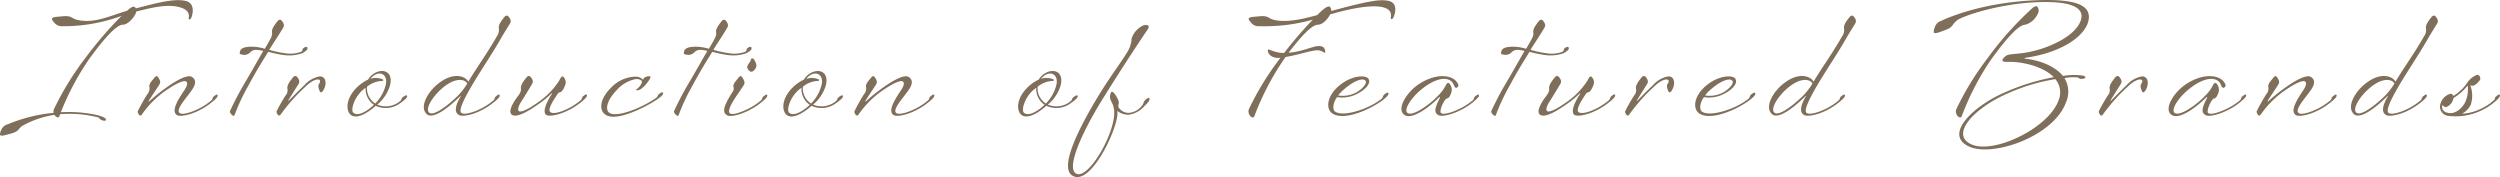 <svg xmlns="http://www.w3.org/2000/svg" width="458.862" height="32.501" viewBox="0 0 458.862 32.501">
  <path id="パス_167607" data-name="パス 167607" d="M-217.756-.168a21.252,21.252,0,0,1,6.888.56c.364.084.364.392.784.532.532.2.812.112.728-.168-.056-.28-.756-.56-1.68-.784a23.935,23.935,0,0,0-6.58-.5,48.41,48.41,0,0,1,5.236-9.828c2.576-3.528,4.9-6.244,6.188-6.244.9,0,2.3-1.568,2.408-2.408,3.472-.9,6.132-1.428,8.288-.7,1.008.336,1.54.952,1.344,1.876-.056.28.2.364.392.112s1.12-2.856-1.092-3.276c-2.1-.392-4.9.336-8.988,1.4-.364-.588-.784-.28-1.652.448-3.22.952-5.936,2.352-9.044,1.68-1.232-.28-.98-.84-2.772-.672-1.848.168-2.548.112-1.344,1.344a1.762,1.762,0,0,0,1.4.476,30.762,30.762,0,0,0,10.78-1.9A70.938,70.938,0,0,0-213-10.64a52.707,52.707,0,0,0-5.88,9.548.937.937,0,0,0-.056.672,28.729,28.729,0,0,0-8.428,2.1,1.8,1.8,0,0,0-1.148.924c-.7,1.568-.056,1.26,1.736.784,1.736-.476,1.232-1.008,2.352-1.568a17.5,17.5,0,0,1,5.628-1.876c.252.448.756.672.924.224ZM-196.28,0c.616.336,2.352-.056,3.752-.728a12.267,12.267,0,0,0,2.6-1.624c.7-.56,1.12-.98,1.092-1.26s-.252-.2-.7.168c-.308.252-.14.448-.448.728a11.555,11.555,0,0,1-2.632,1.68c-1.316.616-2.688.98-3.164.672-.784-.5.728-2.24,1.652-3.472.644-.868,1.876-2.324.588-3.164-.84-.56-3.136.784-4.9,2.072A30.69,30.69,0,0,0-201.4-2.52c-.084.084-.14.028-.084-.084.168-.336,1.764-2.688,1.96-3.024a.845.845,0,0,0,.084-.756c-.476-1.036-.7-.868-1.036-.448-.56.7-1.036,1.148-.868,1.764a1.677,1.677,0,0,1-.42,1.26A33.132,33.132,0,0,0-203.5-.7c-.056.308.392,1.148.756.588a17.275,17.275,0,0,1,4.592-4.536c1.792-1.232,3.164-1.82,3.556-1.512.28.224.224.728-.392,1.652C-196.14-2.8-197.456-.672-196.28,0Zm19.768-11.368a21.5,21.5,0,0,1-2.856-.616c.868-1.428,1.792-2.744,2.548-4.06a.845.845,0,0,0,.084-.756c-.364-.728-.7-.98-1.176-.364s-1.036,1.316-.952,1.96-.056.868-1.316,3.024a9.05,9.05,0,0,0-1.6-.336c-.784-.084-2.632-.14-2.912.7-.168.5-.168.644.448.728a1.547,1.547,0,0,0,1.344-.392,1.444,1.444,0,0,1,1.2-.5,5.138,5.138,0,0,1,1.232.2c-1.036,1.764-2.044,3.612-3.444,5.964A55.857,55.857,0,0,0-186.592-.7c-.056.308.756,1.26.9.588a36.9,36.9,0,0,1,2.408-5.152c1.82-3.332,2.212-3.892,3.724-6.356a24.775,24.775,0,0,0,2.828.588,7.2,7.2,0,0,0,3.36-.308,3.053,3.053,0,0,0,.952-.672c.14-.14.056-.532-.084-.532a.987.987,0,0,0-.644.308c-.224.2.028.364-.392.616A5.846,5.846,0,0,1-176.512-11.368Zm3.808,6.132c1.036-1.036,2.044-1.428,2.464-1.288.224.084.28.392.084.672-.252.336-.28.672.056,1.456.336.756,1.036-.672,1.064-1.372.028-.868-.336-1.344-1.064-1.344a4.907,4.907,0,0,0-2.828,1.624c-1.54,1.456-2.576,2.576-2.856,2.828-.056.056-.14.028-.084-.056l1.876-3a.845.845,0,0,0,.084-.756c-.364-.728-.7-.98-1.176-.364s-1.036,1.316-.952,1.96a1.389,1.389,0,0,1-.308,1.232,30.512,30.512,0,0,0-1.68,2.94c-.056.308.392,1.148.756.588A32.526,32.526,0,0,1-172.7-5.236Zm15.512-.252c.784-3.3-2.688-3.276-4.032-1.036a7.3,7.3,0,0,0-2.1,1.484c-1.988,1.988-1.988,4.144-1.148,4.928,1.176,1.092,3.5-.56,4.648-1.6a4.391,4.391,0,0,0,4.48-.476c.756-.532,1.316-1.008,1.288-1.288s-.364-.168-.812.2c-.308.252-.168.42-.448.672a4.052,4.052,0,0,1-4.228.672A7.29,7.29,0,0,0-157.192-5.488Zm-1.372-1.092a3.254,3.254,0,0,0-2.24-.084c1.4-1.736,3.3-1.008,2.828,1.092a7.529,7.529,0,0,1-1.932,3.444,3.312,3.312,0,0,1-1.512-3.08A4.55,4.55,0,0,1-158.7-6.272C-158.424-6.272-158.34-6.468-158.564-6.58ZM-163.94-.448c-.56-.5.252-3.248,2.268-4.564A3.506,3.506,0,0,0-160.16-1.9C-161.056-1.008-163.016.392-163.94-.448ZM-144.508,0c.616.308,2.352-.056,3.752-.728a12.267,12.267,0,0,0,2.6-1.624c.7-.56,1.12-.98,1.092-1.26s-.252-.2-.7.168c-.308.252-.14.448-.448.728a11.555,11.555,0,0,1-2.632,1.68c-1.316.616-2.688.952-3.192.672-.532-.28-.168-1.6,1.848-5.04,1.764-3,3.724-5.824,5.236-8.484.616-1.092,1.568-2.576,1.764-2.912a.845.845,0,0,0,.084-.756c-.364-.728-.7-.98-1.176-.364s-1.036,1.316-.952,1.96a1.991,1.991,0,0,1-.364,1.512c-1.9,3.332-3.584,5.544-5.236,8.316-.448-.98-2.744-1.988-5.74.532-1.848,1.568-3.22,4.144-1.9,5.4,1.26,1.2,4.62-1.736,6.216-3.332.028-.028.084,0,.056.028C-145.1-1.988-145.572-.532-144.508,0Zm-5.516-.476c-.728-.672.532-2.8,2.268-4.34,2.492-2.212,4.312-1.82,4.732-.98a12.179,12.179,0,0,1-1.54,2.044C-145.516-2.744-149.044.42-150.024-.476Zm16.1-2.744c-.392.532-2.044,2.912-.616,3.276,1.148.308,3.64-1.4,4.62-2.1a17,17,0,0,0,2.352-1.932c.056-.056.14,0,.084.084-1.26,1.9-1.708,3.472-1.008,3.864.616.336,2.352-.056,3.752-.728a12.267,12.267,0,0,0,2.6-1.624c.7-.56,1.12-.98,1.092-1.26s-.252-.2-.7.168c-.308.252-.14.448-.448.728a11.555,11.555,0,0,1-2.632,1.68c-1.316.616-2.436.84-2.912.532-.672-.448.7-2.436,1.064-3,.224-.364.42-.644.616-.644.476-.028.812-.868,1.008-1.316a1.4,1.4,0,0,0-.364-1.568c-.308-.2-.56.42-.784.812a14,14,0,0,1-3.836,3.892c-2.24,1.6-3.22,1.82-3.5,1.624s-.14-.9.476-1.82c.364-.56,1.736-2.828,1.932-3.164a.845.845,0,0,0,.084-.756c-.364-.728-.7-.98-1.176-.364s-1.036,1.316-.952,1.96S-133.616-3.64-133.924-3.22ZM-110.768-6.5a1.844,1.844,0,0,0-1.428-.56,6.389,6.389,0,0,0-4.508,2.1c-2.1,2.1-2.3,4.424-.5,5.1,2.044.756,6.58-1.428,8.82-2.884.756-.5,1.344-.98,1.316-1.26s-.308-.224-.756.14c-.308.252-.2.448-.5.672-2.268,1.624-6.888,3.64-8.512,2.828-.9-.448-.7-2.184,1.148-4.116a6.342,6.342,0,0,1,3.528-2.128c.784-.084,1.288.28,1.2.56-.392,1.2-1.512,1.428-.9,1.484s1.512-.812,2.184-1.82c.42-.616.392-.868-.252-.728S-110.6-6.776-110.768-6.5ZM-95-11.368a21.5,21.5,0,0,1-2.856-.616c.868-1.428,1.792-2.744,2.548-4.06a.845.845,0,0,0,.084-.756c-.364-.728-.7-.98-1.176-.364s-1.036,1.316-.952,1.96-.056.868-1.316,3.024a9.049,9.049,0,0,0-1.6-.336c-.784-.084-2.632-.14-2.912.7-.168.5-.168.644.448.728a1.547,1.547,0,0,0,1.344-.392,1.444,1.444,0,0,1,1.2-.5,5.138,5.138,0,0,1,1.232.2C-99.988-10.024-101-8.176-102.4-5.824A55.856,55.856,0,0,0-105.084-.7c-.056.308.756,1.26.9.588a36.9,36.9,0,0,1,2.408-5.152c1.82-3.332,2.212-3.892,3.724-6.356a24.776,24.776,0,0,0,2.828.588,7.2,7.2,0,0,0,3.36-.308,3.053,3.053,0,0,0,.952-.672c.14-.14.056-.532-.084-.532a.987.987,0,0,0-.644.308c-.224.2.028.364-.392.616A5.846,5.846,0,0,1-95-11.368Zm4.592,1.12c-.2-.252-.5-.2-.56.028a.893.893,0,0,1-.2.476c-.532.784-.616.952-.2,1.484s.924.308,1.344-.476C-89.768-9.268-90.244-10-90.412-10.248ZM-94.5-4c-1.512,2.436-1.764,3.5-.812,4.032.616.336,2.268-.084,3.668-.756a12.267,12.267,0,0,0,2.6-1.624c.7-.56,1.12-.98,1.092-1.26s-.252-.2-.7.168c-.308.252-.14.448-.448.728a11.555,11.555,0,0,1-2.632,1.68c-1.316.616-2.632,1.036-3.08.7-.672-.5.952-2.8,1.316-3.36.336-.5,1.148-1.652,1.288-1.932a.9.9,0,0,0-.028-.756c-.476-1.036-.7-.868-1.036-.448-.56.7-1.036,1.148-.868,1.764C-94.024-4.676-94.22-4.424-94.5-4Zm17.3-1.484c.784-3.3-2.688-3.276-4.032-1.036a7.3,7.3,0,0,0-2.1,1.484C-85.316-3.052-85.316-.9-84.476-.112c1.176,1.092,3.5-.56,4.648-1.6a4.391,4.391,0,0,0,4.48-.476c.756-.532,1.316-1.008,1.288-1.288s-.364-.168-.812.2c-.308.252-.168.42-.448.672a4.052,4.052,0,0,1-4.228.672A7.29,7.29,0,0,0-77.2-5.488ZM-78.568-6.58a3.254,3.254,0,0,0-2.24-.084c1.4-1.736,3.3-1.008,2.828,1.092a7.53,7.53,0,0,1-1.932,3.444,3.312,3.312,0,0,1-1.512-3.08,4.55,4.55,0,0,1,2.716-1.064C-78.428-6.272-78.344-6.468-78.568-6.58ZM-83.944-.448c-.56-.5.252-3.248,2.268-4.564A3.506,3.506,0,0,0-80.164-1.9C-81.06-1.008-83.02.392-83.944-.448ZM-64.736,0c.616.336,2.352-.056,3.752-.728a12.267,12.267,0,0,0,2.6-1.624c.7-.56,1.12-.98,1.092-1.26s-.252-.2-.7.168c-.308.252-.14.448-.448.728a11.556,11.556,0,0,1-2.632,1.68c-1.316.616-2.688.98-3.164.672-.784-.5.728-2.24,1.652-3.472C-61.936-4.7-60.7-6.16-61.992-7c-.84-.56-3.136.784-4.9,2.072A30.69,30.69,0,0,0-69.86-2.52c-.084.084-.14.028-.084-.084.168-.336,1.764-2.688,1.96-3.024a.845.845,0,0,0,.084-.756c-.476-1.036-.7-.868-1.036-.448-.56.7-1.036,1.148-.868,1.764a1.677,1.677,0,0,1-.42,1.26A33.133,33.133,0,0,0-71.96-.7c-.056.308.392,1.148.756.588a17.275,17.275,0,0,1,4.592-4.536c1.792-1.232,3.164-1.82,3.556-1.512.28.224.224.728-.392,1.652C-64.6-2.8-65.912-.672-64.736,0ZM-34.1-5.488c.784-3.3-2.688-3.276-4.032-1.036a7.3,7.3,0,0,0-2.1,1.484C-42.224-3.052-42.224-.9-41.384-.112c1.176,1.092,3.5-.56,4.648-1.6a4.391,4.391,0,0,0,4.48-.476c.756-.532,1.316-1.008,1.288-1.288s-.364-.168-.812.2c-.308.252-.168.42-.448.672a4.052,4.052,0,0,1-4.228.672A7.29,7.29,0,0,0-34.1-5.488ZM-35.476-6.58a3.254,3.254,0,0,0-2.24-.084c1.4-1.736,3.3-1.008,2.828,1.092A7.53,7.53,0,0,1-36.82-2.128a3.312,3.312,0,0,1-1.512-3.08,4.55,4.55,0,0,1,2.716-1.064C-35.336-6.272-35.252-6.468-35.476-6.58ZM-40.852-.448c-.56-.5.252-3.248,2.268-4.564A3.506,3.506,0,0,0-37.072-1.9C-37.968-1.008-39.928.392-40.852-.448Zm17.136-.336a3.168,3.168,0,0,0,2.156.7,4.7,4.7,0,0,0,2.744-1.484c.868-.868,1.064-1.092,1.008-1.456-.028-.28-.336-.168-.812.28-.28.28-.224.532-.42.812A3.375,3.375,0,0,1-21.588-.42a2.152,2.152,0,0,1-1.848-.952c-.28-.392.224-.728-.14-1.484-.616-1.26-1.232-1.988-1.428-.9-.2,1.148.42,1.176.672,2.576.672,3.7-4.368,12.684-6.748,11.984-2.184-.644.532-7.112,4.844-14.028s7.42-11.508,7.98-12.32.392-1.092-.616-.952a4.019,4.019,0,0,0-2.212,2.436,5.173,5.173,0,0,1-.812,2.52c-1.064,1.764-3.192,4.592-5.1,7.7-4.284,7.028-7.728,14.28-4.48,15.148C-28.028,12.236-23.184,1.428-23.716-.784Zm39.088-19.04c-.42-.616-2.184,1.26-2.38,1.456-2.716.756-5.544,1.4-7.868.9-1.232-.28-.98-.84-2.772-.672C.5-17.976-.2-18.032,1.008-16.8a1.762,1.762,0,0,0,1.4.476,32.938,32.938,0,0,0,9.772-1.2,72.954,72.954,0,0,0-5.264,6.1c-2.128.084-3.332-1.316-2.94-.14.112.336.616,1.2,2.268,1.036a51.259,51.259,0,0,0-5.8,9.436C.056-.168,1.176.924,1.456.168A48.9,48.9,0,0,1,7.168-10.668c2.66-.448,4.732-1.26,5.964-1.232.9.028,1.4.868,1.316.168-.112-.812-.56-1.008-1.54-.924-.784.084-3.024,1.064-5.18,1.2C10-14.42,11.984-16.6,13.132-16.6c.9,0,1.876-1.176,2.212-1.876,5.824-1.736,11.76-2.436,11.144.588-.056.28.2.364.392.112s1.288-2.828-.924-3.22c-1.4-.252-3.08-.112-10.388,1.876A1.2,1.2,0,0,0,15.372-19.824Zm7,13.132c-.476-.7-3.052-.672-5.4,1.316-2.3,1.96-2.52,4.424-.98,5.208,2.184,1.092,6.468-.784,8.736-2.38.756-.532,1.372-1.12,1.344-1.4s-.308-.224-.756.14c-.308.252-.224.56-.532.812-2.24,1.82-6.8,3.332-8.428,2.408-.7-.392-.42-1.82.28-2.716a5.933,5.933,0,0,0,3.752-.644C21.868-4.7,22.932-5.88,22.372-6.692ZM20.16-4.172a5.293,5.293,0,0,1-3.332.56A6.131,6.131,0,0,1,17.864-4.7c2.128-1.848,3.668-2.156,4-1.568C22.176-5.74,21.084-4.676,20.16-4.172ZM35.224,0c.616.336,2.324-.084,3.724-.756A11.6,11.6,0,0,0,41.58-2.38c.672-.588,1.12-.952,1.092-1.232s-.252-.2-.7.168c-.308.252-.14.448-.448.728a11.73,11.73,0,0,1-2.632,1.652c-1.316.616-2.688,1.008-3.164.7-.476-.28.588-2.688,1.12-2.716.392-.028.672-.812.784-1.176a1.74,1.74,0,0,0-.364-1.512c-.308-.42-.644.2-.644.2a7.218,7.218,0,0,1-1.512,2.044C33.684-1.988,30.464.336,29.54-.42c-.728-.588.728-2.884,2.828-4.508,3-2.324,5.1-2.044,5.656-.672.168.392.308.672.588.56a.494.494,0,0,0,.224-.672c-.952-1.96-4.424-1.96-7.448.2-1.988,1.4-3.92,4.4-2.408,5.46s4.984-1.792,6.384-3.22c.112-.112.2-.028.14.084C34.524-1.26,34.384-.476,35.224,0ZM54.992-11.368a21.5,21.5,0,0,1-2.856-.616c.868-1.428,1.792-2.744,2.548-4.06a.845.845,0,0,0,.084-.756c-.364-.728-.7-.98-1.176-.364s-1.036,1.316-.952,1.96-.056.868-1.316,3.024a9.049,9.049,0,0,0-1.6-.336c-.784-.084-2.632-.14-2.912.7-.168.5-.168.644.448.728a1.547,1.547,0,0,0,1.344-.392,1.444,1.444,0,0,1,1.2-.5,5.138,5.138,0,0,1,1.232.2C50.008-10.024,49-8.176,47.6-5.824A55.856,55.856,0,0,0,44.912-.7c-.056.308.756,1.26.9.588a36.9,36.9,0,0,1,2.408-5.152c1.82-3.332,2.212-3.892,3.724-6.356a24.775,24.775,0,0,0,2.828.588,7.2,7.2,0,0,0,3.36-.308,3.053,3.053,0,0,0,.952-.672c.14-.14.056-.532-.084-.532a.987.987,0,0,0-.644.308c-.224.2.028.364-.392.616A5.846,5.846,0,0,1,54.992-11.368ZM54.8-3.22C54.4-2.688,52.752-.308,54.18.056c1.148.308,3.64-1.4,4.62-2.1a17,17,0,0,0,2.352-1.932c.056-.056.14,0,.084.084-1.26,1.9-1.708,3.472-1.008,3.864.616.336,2.352-.056,3.752-.728a12.267,12.267,0,0,0,2.6-1.624c.7-.56,1.12-.98,1.092-1.26s-.252-.2-.7.168c-.308.252-.14.448-.448.728A11.555,11.555,0,0,1,63.9-1.064c-1.316.616-2.436.84-2.912.532-.672-.448.7-2.436,1.064-3,.224-.364.42-.644.616-.644.476-.028.812-.868,1.008-1.316a1.4,1.4,0,0,0-.364-1.568c-.308-.2-.56.42-.784.812a14,14,0,0,1-3.836,3.892c-2.24,1.6-3.22,1.82-3.5,1.624s-.14-.9.476-1.82c.364-.56,1.736-2.828,1.932-3.164a.845.845,0,0,0,.084-.756c-.364-.728-.7-.98-1.176-.364s-1.036,1.316-.952,1.96S55.1-3.64,54.8-3.22Zm20.02-2.016c1.036-1.036,2.044-1.428,2.464-1.288.224.084.28.392.084.672-.252.336-.28.672.056,1.456.336.756,1.036-.672,1.064-1.372.028-.868-.336-1.344-1.064-1.344a4.907,4.907,0,0,0-2.828,1.624c-1.54,1.456-2.576,2.576-2.856,2.828-.056.056-.14.028-.084-.056l1.876-3a.845.845,0,0,0,.084-.756c-.364-.728-.7-.98-1.176-.364s-1.036,1.316-.952,1.96a1.389,1.389,0,0,1-.308,1.232A30.512,30.512,0,0,0,69.5-.7c-.056.308.392,1.148.756.588A32.526,32.526,0,0,1,74.816-5.236Zm14.9-1.456c-.476-.7-3.052-.672-5.4,1.316-2.3,1.96-2.52,4.424-.98,5.208C85.512.924,89.8-.952,92.064-2.548c.756-.532,1.372-1.12,1.344-1.4s-.308-.224-.756.14c-.308.252-.224.56-.532.812-2.24,1.82-6.8,3.332-8.428,2.408-.7-.392-.42-1.82.28-2.716a5.933,5.933,0,0,0,3.752-.644C89.208-4.7,90.272-5.88,89.712-6.692ZM87.5-4.172a5.293,5.293,0,0,1-3.332.56A6.131,6.131,0,0,1,85.2-4.7c2.128-1.848,3.668-2.156,4-1.568C89.516-5.74,88.424-4.676,87.5-4.172ZM102.4,0c.616.308,2.352-.056,3.752-.728a12.267,12.267,0,0,0,2.6-1.624c.7-.56,1.12-.98,1.092-1.26s-.252-.2-.7.168c-.308.252-.14.448-.448.728a11.555,11.555,0,0,1-2.632,1.68c-1.316.616-2.688.952-3.192.672-.532-.28-.168-1.6,1.848-5.04,1.764-3,3.724-5.824,5.236-8.484.616-1.092,1.568-2.576,1.764-2.912a.845.845,0,0,0,.084-.756c-.364-.728-.7-.98-1.176-.364s-1.036,1.316-.952,1.96a1.991,1.991,0,0,1-.364,1.512c-1.9,3.332-3.584,5.544-5.236,8.316-.448-.98-2.744-1.988-5.74.532-1.848,1.568-3.22,4.144-1.9,5.4,1.26,1.2,4.62-1.736,6.216-3.332.028-.028.084,0,.056.028C101.808-1.988,101.332-.532,102.4,0ZM96.88-.476c-.728-.672.532-2.8,2.268-4.34,2.492-2.212,4.312-1.82,4.732-.98a12.178,12.178,0,0,1-1.54,2.044C101.388-2.744,97.86.42,96.88-.476ZM150.136-6.8a9.369,9.369,0,0,1,2.24-.14c.448.056.42.28.812.28.588,0,.9-.14.756-.364-.14-.252-.672-.28-1.6-.336a12.142,12.142,0,0,0-2.492.168c-1.624-2.044-4.872-2.968-6.888-3.164-.2-.028-.2-.14,0-.168,7.056-1.008,11.228-4.256,11.62-7.056.336-2.408-1.876-3.836-9.772-3.5-10.248.448-16.464,3.388-17.388,3.808a1.814,1.814,0,0,0-1.064,1.064c-.588,1.6.056,1.26,1.764.644s1.26-.98,2.24-1.792,7.476-3.024,14.476-3.36c7.2-.336,8.68,1.288,8.4,2.884-.588,3.276-6.412,5.824-10.556,6.412-1.568.224-2.772.2-3.22.5s-1.4,1.2.14,1.148c2.548-.112,6.58.756,8.568,2.8A40.611,40.611,0,0,0,138.8-4c-5.516,2.464-11,7.728-6.02,9.828,4.368,1.848,15.372-1.96,17.64-8.176A4.8,4.8,0,0,0,150.136-6.8ZM138.964-3.64a35.01,35.01,0,0,1,9.492-2.968,3.77,3.77,0,0,1,.588,3.92C147.168,2.436,137.2,7.14,133.14,5.4S133.336-1.008,138.964-3.64Zm6.244-16.184c-.252-.364-.672-.056-.98.2a59.778,59.778,0,0,0-8.064,8.988,52.708,52.708,0,0,0-5.88,9.548c-.392.924.728,2.016,1.008,1.26A48.422,48.422,0,0,1,136.78-10.36c2.576-3.528,4.9-6.244,6.188-6.244a3.541,3.541,0,0,0,2.016-1.54C145.516-18.928,145.488-19.4,145.208-19.824ZM161.756-5.236c1.036-1.036,2.044-1.428,2.464-1.288.224.084.28.392.084.672-.252.336-.28.672.056,1.456.336.756,1.036-.672,1.064-1.372.028-.868-.336-1.344-1.064-1.344a4.907,4.907,0,0,0-2.828,1.624c-1.54,1.456-2.576,2.576-2.856,2.828-.056.056-.14.028-.084-.056l1.876-3a.845.845,0,0,0,.084-.756c-.364-.728-.7-.98-1.176-.364s-1.036,1.316-.952,1.96a1.389,1.389,0,0,1-.308,1.232,30.512,30.512,0,0,0-1.68,2.94c-.056.308.392,1.148.756.588A32.526,32.526,0,0,1,161.756-5.236ZM176.036,0c.616.336,2.324-.084,3.724-.756a11.6,11.6,0,0,0,2.632-1.624c.672-.588,1.12-.952,1.092-1.232s-.252-.2-.7.168c-.308.252-.14.448-.448.728A11.73,11.73,0,0,1,179.7-1.064c-1.316.616-2.688,1.008-3.164.7-.476-.28.588-2.688,1.12-2.716.392-.028.672-.812.784-1.176a1.74,1.74,0,0,0-.364-1.512c-.308-.42-.644.2-.644.2a7.218,7.218,0,0,1-1.512,2.044C174.5-1.988,171.276.336,170.352-.42c-.728-.588.728-2.884,2.828-4.508,3-2.324,5.1-2.044,5.656-.672.168.392.308.672.588.56a.494.494,0,0,0,.224-.672c-.952-1.96-4.424-1.96-7.448.2-1.988,1.4-3.92,4.4-2.408,5.46s4.984-1.792,6.384-3.22c.112-.112.2-.028.14.084C175.336-1.26,175.2-.476,176.036,0Zm16.6,0c.616.336,2.352-.056,3.752-.728A12.267,12.267,0,0,0,199-2.352c.7-.56,1.12-.98,1.092-1.26s-.252-.2-.7.168c-.308.252-.14.448-.448.728a11.555,11.555,0,0,1-2.632,1.68c-1.316.616-2.688.98-3.164.672-.784-.5.728-2.24,1.652-3.472.644-.868,1.876-2.324.588-3.164-.84-.56-3.136.784-4.9,2.072a30.69,30.69,0,0,0-2.968,2.408c-.084.084-.14.028-.084-.084.168-.336,1.764-2.688,1.96-3.024a.845.845,0,0,0,.084-.756c-.476-1.036-.7-.868-1.036-.448-.56.7-1.036,1.148-.868,1.764a1.677,1.677,0,0,1-.42,1.26A33.132,33.132,0,0,0,185.416-.7c-.056.308.392,1.148.756.588a17.275,17.275,0,0,1,4.592-4.536c1.792-1.232,3.164-1.82,3.556-1.512.28.224.224.728-.392,1.652C192.78-2.8,191.464-.672,192.64,0Zm16.576,0c.616.308,2.352-.056,3.752-.728a12.267,12.267,0,0,0,2.6-1.624c.7-.56,1.12-.98,1.092-1.26s-.252-.2-.7.168c-.308.252-.14.448-.448.728a11.555,11.555,0,0,1-2.632,1.68c-1.316.616-2.688.952-3.192.672-.532-.28-.168-1.6,1.848-5.04,1.764-3,3.724-5.824,5.236-8.484.616-1.092,1.568-2.576,1.764-2.912a.845.845,0,0,0,.084-.756c-.364-.728-.7-.98-1.176-.364s-1.036,1.316-.952,1.96a1.991,1.991,0,0,1-.364,1.512c-1.9,3.332-3.584,5.544-5.236,8.316-.448-.98-2.744-1.988-5.74.532-1.848,1.568-3.22,4.144-1.9,5.4,1.26,1.2,4.62-1.736,6.216-3.332.028-.028.084,0,.056.028C208.628-1.988,208.152-.532,209.216,0ZM203.7-.476c-.728-.672.532-2.8,2.268-4.34,2.492-2.212,4.312-1.82,4.732-.98a12.179,12.179,0,0,1-1.54,2.044C208.208-2.744,204.68.42,203.7-.476Zm15.764-1.148c.028-.224.112-.224.2-.112a.583.583,0,0,0,.532.252,2.119,2.119,0,0,0,1.344-1.652,9.853,9.853,0,0,0,2.6-2.3,5.453,5.453,0,0,1-.476,3.108c-.476.924-1.652,2.156-3.024,1.932C219.576-.56,219.408-1.232,219.464-1.624Zm5.152-3.864c.532.252,1.064-.028,1.736-.9.336-.42-.14-1.12-.476-1.008a3.865,3.865,0,0,0-1.9,1.568,7.7,7.7,0,0,1-2.464,2.3.522.522,0,0,0-.728-.336,2.671,2.671,0,0,0-1.708,2.128A1.683,1.683,0,0,0,220.416.112a10.915,10.915,0,0,0,5.964-.84,10.779,10.779,0,0,0,2.6-1.6c.7-.56,1.12-1.008,1.092-1.288s-.252-.2-.7.168c-.308.252-.14.448-.448.728a9.418,9.418,0,0,1-2.632,1.68,8.93,8.93,0,0,1-3.192.784,3.817,3.817,0,0,0,1.6-1.624A5.339,5.339,0,0,0,224.616-5.488Z" transform="translate(228.785 21.133)" fill="#7f6e59"/>
</svg>
